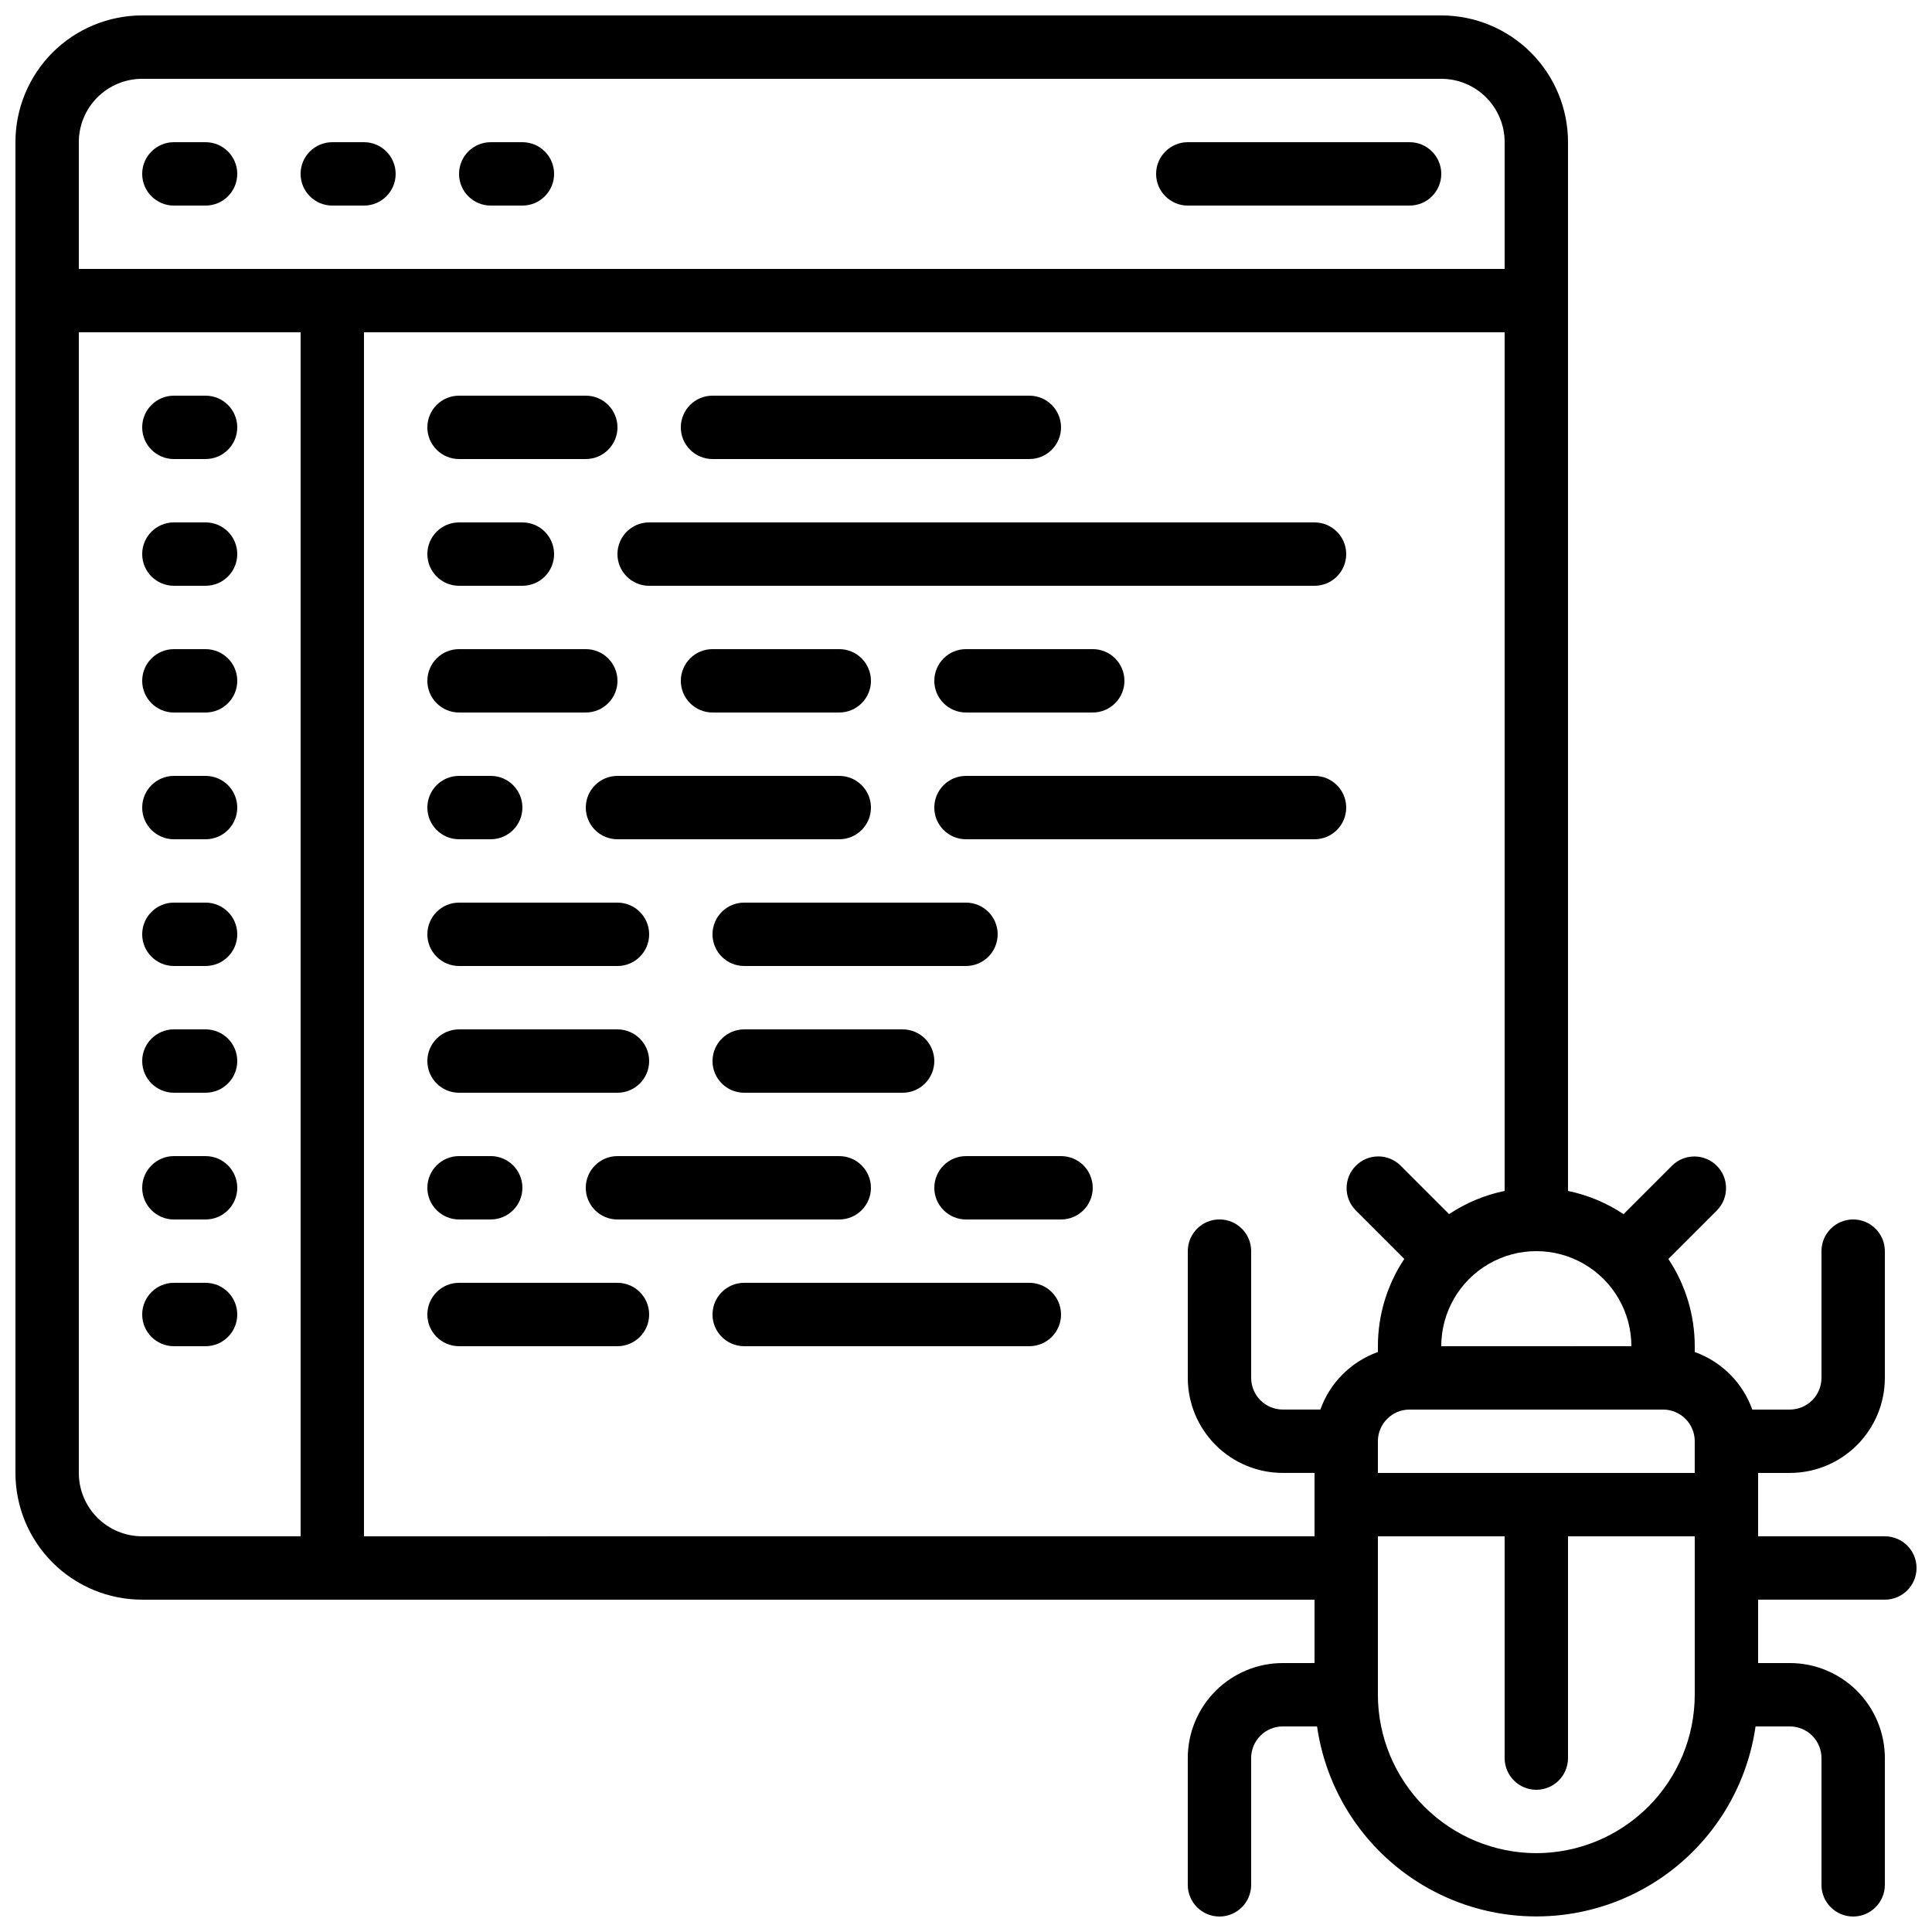 <?xml version="1.0" encoding="UTF-8"?>
<!-- Uploaded to: SVG Find, www.svgrepo.com, Generator: SVG Find Mixer Tools -->
<svg width="800px" height="800px" version="1.1" viewBox="144 144 512 512" xmlns="http://www.w3.org/2000/svg">
 <defs>
  <clipPath id="a">
   <path d="m148.09 148.09h503.81v503.81h-503.81z"/>
  </clipPath>
 </defs>
 <g clip-path="url(#a)">
  <path d="m181.68 567.93h310.68v16.793l-8.398 0.004c-6.68 0-13.086 2.652-17.809 7.375-4.727 4.727-7.379 11.133-7.379 17.812v33.59c0 4.637 3.758 8.395 8.395 8.395 4.641 0 8.398-3.758 8.398-8.395v-33.59c0-4.637 3.758-8.395 8.395-8.395h9.07c2.699 18.797 14.324 35.125 31.203 43.828 16.879 8.703 36.926 8.703 53.805 0 16.879-8.703 28.504-25.031 31.203-43.828h9.07c2.227 0 4.363 0.883 5.938 2.457 1.574 1.574 2.457 3.711 2.457 5.938v33.59c0 4.637 3.762 8.395 8.398 8.395s8.398-3.758 8.398-8.395v-33.59c0-6.68-2.656-13.086-7.379-17.812-4.727-4.723-11.133-7.375-17.812-7.375h-8.398v-16.797h33.59c4.637 0 8.395-3.758 8.395-8.395 0-4.637-3.758-8.398-8.395-8.398h-33.59v-16.793h8.398c6.68 0 13.086-2.652 17.812-7.379 4.723-4.723 7.379-11.129 7.379-17.812v-33.586c0-4.637-3.762-8.398-8.398-8.398s-8.398 3.762-8.398 8.398v33.586c0 2.227-0.883 4.363-2.457 5.938-1.574 1.574-3.711 2.461-5.938 2.461h-9.941c-2.543-7.113-8.137-12.707-15.25-15.25v-1.543c0-8.227-2.434-16.27-6.992-23.117l12.93-12.93v-0.004c3.184-3.293 3.137-8.531-0.102-11.77-3.238-3.238-8.477-3.285-11.773-0.102l-12.93 12.93c-4.465-2.981-9.461-5.07-14.719-6.152v-277.94c0-8.906-3.539-17.449-9.84-23.75-6.297-6.297-14.84-9.836-23.75-9.836h-344.27c-8.906 0-17.449 3.539-23.75 9.836-6.297 6.301-9.836 14.844-9.836 23.75v352.67c0 8.906 3.539 17.449 9.836 23.75 6.301 6.297 14.844 9.836 23.75 9.836zm-16.793-33.586v-302.29h58.777v319.08h-41.984c-4.453 0-8.723-1.77-11.875-4.918-3.148-3.148-4.918-7.422-4.918-11.875zm75.57 16.793v-319.08h302.29v227.55c-5.258 1.082-10.258 3.168-14.723 6.144l-12.93-12.93c-3.293-3.184-8.531-3.137-11.77 0.102-3.238 3.238-3.285 8.477-0.105 11.77l12.934 12.934c-4.562 6.848-6.996 14.895-6.996 23.125v1.547-0.004c-7.109 2.543-12.707 8.137-15.246 15.25h-9.945c-4.637 0-8.395-3.762-8.395-8.398v-33.586c0-4.637-3.758-8.398-8.398-8.398-4.637 0-8.395 3.762-8.395 8.398v33.586c0 6.684 2.652 13.09 7.379 17.812 4.723 4.727 11.129 7.379 17.809 7.379h8.398v16.793zm335.87-50.383-50.379 0.004c0-9 4.805-17.316 12.598-21.816s17.395-4.5 25.191 0c7.793 4.5 12.594 12.816 12.594 21.816zm16.793 25.191v8.398h-83.965v-8.398c0-4.637 3.762-8.395 8.398-8.395h67.176c2.227 0 4.359 0.883 5.938 2.457 1.574 1.578 2.457 3.711 2.457 5.938zm-41.98 109.16c-11.129-0.012-21.801-4.441-29.672-12.312s-12.297-18.539-12.312-29.672v-41.984h33.586v58.777h0.004c0 4.637 3.758 8.398 8.395 8.398s8.398-3.762 8.398-8.398v-58.777h33.586v41.984c-0.012 11.133-4.441 21.801-12.312 29.672s-18.539 12.301-29.672 12.312zm-369.46-470.22h344.27c4.457 0 8.727 1.77 11.875 4.918 3.152 3.152 4.922 7.422 4.922 11.875v33.59h-377.86v-33.59c0-4.453 1.77-8.723 4.918-11.875 3.152-3.148 7.422-4.918 11.875-4.918z"/>
 </g>
 <path d="m190.08 198.48h8.398c4.637 0 8.395-3.762 8.395-8.398s-3.758-8.398-8.395-8.398h-8.398c-4.637 0-8.398 3.762-8.398 8.398s3.762 8.398 8.398 8.398z"/>
 <path d="m232.06 198.48h8.398-0.004c4.641 0 8.398-3.762 8.398-8.398s-3.758-8.398-8.398-8.398h-8.395c-4.637 0-8.398 3.762-8.398 8.398s3.762 8.398 8.398 8.398z"/>
 <path d="m274.05 198.48h8.398-0.004c4.641 0 8.398-3.762 8.398-8.398s-3.758-8.398-8.398-8.398h-8.395c-4.637 0-8.398 3.762-8.398 8.398s3.762 8.398 8.398 8.398z"/>
 <path d="m458.78 198.48h58.777c4.637 0 8.395-3.762 8.395-8.398s-3.758-8.398-8.395-8.398h-58.777c-4.637 0-8.398 3.762-8.398 8.398s3.762 8.398 8.398 8.398z"/>
 <path d="m190.08 265.65h8.398c4.637 0 8.395-3.758 8.395-8.395 0-4.641-3.758-8.398-8.395-8.398h-8.398c-4.637 0-8.398 3.758-8.398 8.398 0 4.637 3.762 8.395 8.398 8.395z"/>
 <path d="m198.48 282.44h-8.398c-4.637 0-8.398 3.762-8.398 8.398 0 4.637 3.762 8.398 8.398 8.398h8.398c4.637 0 8.395-3.762 8.395-8.398 0-4.637-3.758-8.398-8.395-8.398z"/>
 <path d="m198.48 316.03h-8.398c-4.637 0-8.398 3.758-8.398 8.395 0 4.641 3.762 8.398 8.398 8.398h8.398c4.637 0 8.395-3.758 8.395-8.398 0-4.637-3.758-8.395-8.395-8.395z"/>
 <path d="m198.48 349.62h-8.398c-4.637 0-8.398 3.758-8.398 8.398 0 4.637 3.762 8.395 8.398 8.395h8.398c4.637 0 8.395-3.758 8.395-8.395 0-4.641-3.758-8.398-8.395-8.398z"/>
 <path d="m198.48 383.2h-8.398c-4.637 0-8.398 3.762-8.398 8.398 0 4.637 3.762 8.398 8.398 8.398h8.398c4.637 0 8.395-3.762 8.395-8.398 0-4.637-3.758-8.398-8.395-8.398z"/>
 <path d="m198.48 416.79h-8.398c-4.637 0-8.398 3.758-8.398 8.395 0 4.641 3.762 8.398 8.398 8.398h8.398c4.637 0 8.395-3.758 8.395-8.398 0-4.637-3.758-8.395-8.395-8.395z"/>
 <path d="m198.48 450.38h-8.398c-4.637 0-8.398 3.762-8.398 8.398 0 4.637 3.762 8.395 8.398 8.395h8.398c4.637 0 8.395-3.758 8.395-8.395 0-4.637-3.758-8.398-8.395-8.398z"/>
 <path d="m198.48 483.96h-8.398c-4.637 0-8.398 3.762-8.398 8.398s3.762 8.398 8.398 8.398h8.398c4.637 0 8.395-3.762 8.395-8.398s-3.758-8.398-8.395-8.398z"/>
 <path d="m307.63 483.96h-41.984c-4.637 0-8.395 3.762-8.395 8.398s3.758 8.398 8.395 8.398h41.984c4.637 0 8.398-3.762 8.398-8.398s-3.762-8.398-8.398-8.398z"/>
 <path d="m416.79 483.96h-75.57c-4.641 0-8.398 3.762-8.398 8.398s3.758 8.398 8.398 8.398h75.57c4.637 0 8.395-3.762 8.395-8.398s-3.758-8.398-8.395-8.398z"/>
 <path d="m265.65 400h41.984c4.637 0 8.398-3.762 8.398-8.398 0-4.637-3.762-8.398-8.398-8.398h-41.984c-4.637 0-8.395 3.762-8.395 8.398 0 4.637 3.758 8.398 8.395 8.398z"/>
 <path d="m265.65 433.59h41.984c4.637 0 8.398-3.758 8.398-8.398 0-4.637-3.762-8.395-8.398-8.395h-41.984c-4.637 0-8.395 3.758-8.395 8.395 0 4.641 3.758 8.398 8.395 8.398z"/>
 <path d="m408.39 391.6c0-2.227-0.883-4.363-2.457-5.938-1.578-1.574-3.711-2.461-5.938-2.461h-58.777c-4.641 0-8.398 3.762-8.398 8.398 0 4.637 3.758 8.398 8.398 8.398h58.777c2.227 0 4.359-0.887 5.938-2.461 1.574-1.574 2.457-3.711 2.457-5.938z"/>
 <path d="m391.6 425.19c0-2.227-0.883-4.359-2.461-5.938-1.574-1.574-3.707-2.457-5.938-2.457h-41.98c-4.641 0-8.398 3.758-8.398 8.395 0 4.641 3.758 8.398 8.398 8.398h41.984-0.004c2.231 0 4.363-0.887 5.938-2.461 1.578-1.574 2.461-3.711 2.461-5.938z"/>
 <path d="m265.65 366.41h8.398c4.637 0 8.395-3.758 8.395-8.395 0-4.641-3.758-8.398-8.395-8.398h-8.398c-4.637 0-8.395 3.758-8.395 8.398 0 4.637 3.758 8.395 8.395 8.395z"/>
 <path d="m299.24 358.02c0 2.227 0.883 4.363 2.457 5.938 1.574 1.574 3.711 2.457 5.938 2.457h58.777c4.637 0 8.398-3.758 8.398-8.395 0-4.641-3.762-8.398-8.398-8.398h-58.777c-4.637 0-8.395 3.758-8.395 8.398z"/>
 <path d="m492.36 349.62h-92.363c-4.641 0-8.398 3.758-8.398 8.398 0 4.637 3.758 8.395 8.398 8.395h92.363c4.637 0 8.398-3.758 8.398-8.395 0-4.641-3.762-8.398-8.398-8.398z"/>
 <path d="m316.03 299.24h176.33c4.637 0 8.398-3.762 8.398-8.398 0-4.637-3.762-8.398-8.398-8.398h-176.33c-4.637 0-8.398 3.762-8.398 8.398 0 4.637 3.762 8.398 8.398 8.398z"/>
 <path d="m265.65 299.24h16.793c4.641 0 8.398-3.762 8.398-8.398 0-4.637-3.758-8.398-8.398-8.398h-16.793c-4.637 0-8.395 3.762-8.395 8.398 0 4.637 3.758 8.398 8.395 8.398z"/>
 <path d="m265.65 467.17h8.398c4.637 0 8.395-3.758 8.395-8.395 0-4.637-3.758-8.398-8.395-8.398h-8.398c-4.637 0-8.395 3.762-8.395 8.398 0 4.637 3.758 8.395 8.395 8.395z"/>
 <path d="m307.63 450.38c-4.637 0-8.395 3.762-8.395 8.398 0 4.637 3.758 8.395 8.395 8.395h58.777c4.637 0 8.398-3.758 8.398-8.395 0-4.637-3.762-8.398-8.398-8.398z"/>
 <path d="m425.19 450.38h-25.188c-4.641 0-8.398 3.762-8.398 8.398 0 4.637 3.758 8.395 8.398 8.395h25.191-0.004c4.641 0 8.398-3.758 8.398-8.395 0-4.637-3.758-8.398-8.398-8.398z"/>
 <path d="m265.65 332.82h33.59c4.637 0 8.395-3.758 8.395-8.398 0-4.637-3.758-8.395-8.395-8.395h-33.59c-4.637 0-8.395 3.758-8.395 8.395 0 4.641 3.758 8.398 8.395 8.398z"/>
 <path d="m366.41 332.82c4.637 0 8.398-3.758 8.398-8.398 0-4.637-3.762-8.395-8.398-8.395h-33.586c-4.637 0-8.398 3.758-8.398 8.395 0 4.641 3.762 8.398 8.398 8.398z"/>
 <path d="m265.65 265.65h33.59c4.637 0 8.395-3.758 8.395-8.395 0-4.641-3.758-8.398-8.395-8.398h-33.59c-4.637 0-8.395 3.758-8.395 8.398 0 4.637 3.758 8.395 8.395 8.395z"/>
 <path d="m332.82 265.65h83.969c4.637 0 8.395-3.758 8.395-8.395 0-4.641-3.758-8.398-8.395-8.398h-83.969c-4.637 0-8.398 3.758-8.398 8.398 0 4.637 3.762 8.395 8.398 8.395z"/>
 <path d="m400 332.82h33.586c4.637 0 8.398-3.758 8.398-8.398 0-4.637-3.762-8.395-8.398-8.395h-33.586c-4.641 0-8.398 3.758-8.398 8.395 0 4.641 3.758 8.398 8.398 8.398z"/>
</svg>